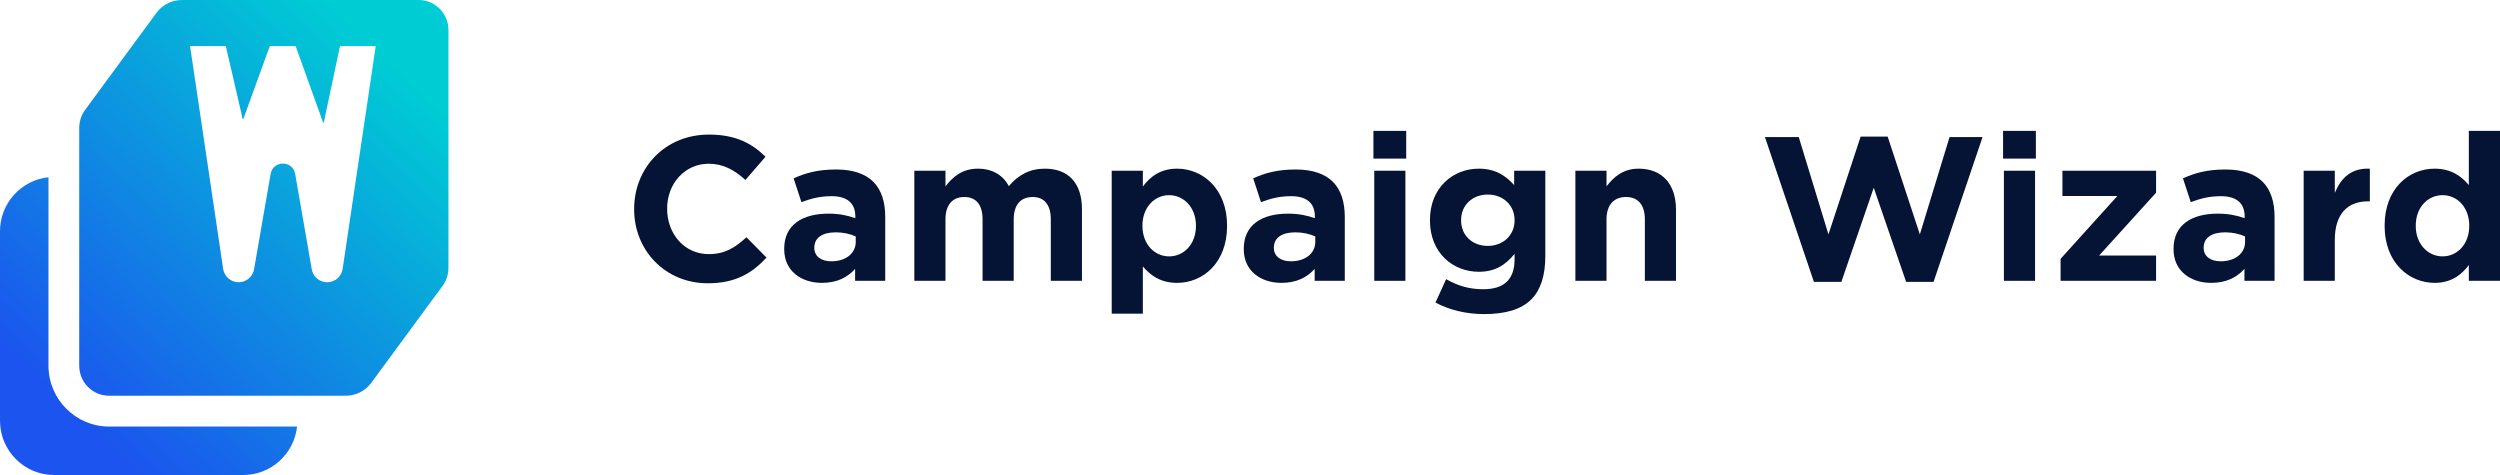 <?xml version="1.0" encoding="UTF-8"?>
<svg width="200px" height="38px" viewBox="0 0 200 38" version="1.1" xmlns="http://www.w3.org/2000/svg" xmlns:xlink="http://www.w3.org/1999/xlink">
    <title>logo-color-horizontal</title>
    <defs>
        <linearGradient x1="84.453%" y1="10.729%" x2="16.256%" y2="87.601%" id="linearGradient-1">
            <stop stop-color="#00CCD4" offset="0%"></stop>
            <stop stop-color="#0E8EE1" offset="51.755%"></stop>
            <stop stop-color="#1B54EE" offset="100%"></stop>
        </linearGradient>
    </defs>
    <g id="Final" stroke="none" stroke-width="1" fill="none" fill-rule="evenodd">
        <g id="Clone-My-Portal-Logo-Horizontal-Color" transform="translate(-380, -461)">
            <g id="logo-color-horizontal" transform="translate(380, 461)">
                <g id="Wordmark" transform="translate(50.731, 10.47)" fill="#051435">
                    <path d="M146.809,7.608 L146.809,7.575 C146.809,6.113 145.842,5.143 144.678,5.143 C143.514,5.143 142.53,6.096 142.53,7.575 L142.53,7.608 C142.53,9.07 143.514,10.04 144.678,10.04 C145.842,10.04 146.809,9.07 146.809,7.608 M140.039,7.608 L140.039,7.575 C140.039,4.634 141.956,3.023 144.038,3.023 C145.367,3.023 146.186,3.631 146.776,4.338 L146.776,0 L149.269,0 L149.269,11.995 L146.776,11.995 L146.776,10.73 C146.17,11.551 145.334,12.159 144.038,12.159 C141.989,12.159 140.039,10.549 140.039,7.608" id="Fill-20"></path>
                    <path d="M133.562,3.188 L136.053,3.188 L136.053,4.962 C136.561,3.746 137.381,2.958 138.857,3.023 L138.857,5.636 L138.725,5.636 C137.07,5.636 136.053,6.638 136.053,8.742 L136.053,11.995 L133.562,11.995 L133.562,3.188 Z" id="Fill-19"></path>
                    <path d="M128.873,8.889 L128.873,8.446 C128.447,8.249 127.889,8.117 127.283,8.117 C126.217,8.117 125.562,8.544 125.562,9.333 L125.562,9.366 C125.562,10.04 126.119,10.434 126.922,10.434 C128.086,10.434 128.873,9.793 128.873,8.889 M123.151,9.465 L123.151,9.432 C123.151,7.509 124.611,6.622 126.693,6.622 C127.578,6.622 128.217,6.77 128.84,6.983 L128.84,6.836 C128.84,5.8 128.201,5.225 126.955,5.225 C126.004,5.225 125.332,5.406 124.529,5.702 L123.906,3.796 C124.873,3.368 125.824,3.089 127.315,3.089 C128.676,3.089 129.66,3.451 130.283,4.075 C130.939,4.732 131.234,5.702 131.234,6.885 L131.234,11.995 L128.824,11.995 L128.824,11.042 C128.217,11.716 127.381,12.159 126.168,12.159 C124.512,12.159 123.151,11.206 123.151,9.465" id="Fill-18"></path>
                    <polygon id="Fill-17" points="114.116 10.237 118.657 5.209 114.263 5.209 114.263 3.188 121.755 3.188 121.755 4.946 117.197 9.974 121.755 9.974 121.755 11.995 114.116 11.995"></polygon>
                    <path d="M109.581,11.995 L112.073,11.995 L112.073,3.188 L109.581,3.188 L109.581,11.995 Z M109.515,2.218 L112.138,2.218 L112.138,2.05387753e-05 L109.515,2.05387753e-05 L109.515,2.218 Z" id="Fill-16"></path>
                    <polygon id="Fill-15" points="90.463 0.493 93.168 0.493 95.545 8.281 98.119 0.46 100.283 0.46 102.857 8.281 105.234 0.493 107.873 0.493 103.955 12.077 101.758 12.077 99.168 4.552 96.578 12.077 94.381 12.077"></polygon>
                    <path d="M70.435,7.164 L70.435,7.131 C70.435,5.932 69.501,5.094 68.288,5.094 C67.074,5.094 66.157,5.932 66.157,7.131 L66.157,7.164 C66.157,8.38 67.074,9.202 68.288,9.202 C69.501,9.202 70.435,8.364 70.435,7.164 M64.107,13.737 L64.959,11.863 C65.861,12.373 66.763,12.669 67.927,12.669 C69.632,12.669 70.435,11.847 70.435,10.27 L70.435,9.842 C69.697,10.73 68.894,11.272 67.566,11.272 C65.517,11.272 63.665,9.777 63.665,7.164 L63.665,7.131 C63.665,4.502 65.55,3.023 67.566,3.023 C68.927,3.023 69.73,3.599 70.402,4.338 L70.402,3.188 L72.895,3.188 L72.895,10.007 C72.895,11.584 72.517,12.734 71.78,13.474 C70.96,14.295 69.697,14.657 67.992,14.657 C66.566,14.657 65.222,14.328 64.107,13.737" id="Fill-13"></path>
                    <path d="M75.299,3.188 L77.791,3.188 L77.791,4.436 C78.365,3.697 79.102,3.023 80.365,3.023 C82.25,3.023 83.348,4.272 83.348,6.293 L83.348,11.995 L80.857,11.995 L80.857,7.082 C80.857,5.899 80.299,5.291 79.348,5.291 C78.397,5.291 77.791,5.899 77.791,7.082 L77.791,11.995 L75.299,11.995 L75.299,3.188 Z" id="Fill-14"></path>
                    <path d="M59.209,11.995 L61.701,11.995 L61.701,3.188 L59.209,3.188 L59.209,11.995 Z M59.143,2.218 L61.766,2.218 L61.766,2.05387753e-05 L59.143,2.05387753e-05 L59.143,2.218 Z" id="Fill-11"></path>
                    <path d="M54.491,8.889 L54.491,8.446 C54.065,8.249 53.507,8.117 52.901,8.117 C51.835,8.117 51.179,8.544 51.179,9.333 L51.179,9.366 C51.179,10.04 51.737,10.434 52.54,10.434 C53.704,10.434 54.491,9.793 54.491,8.889 M48.769,9.465 L48.769,9.432 C48.769,7.509 50.228,6.622 52.31,6.622 C53.196,6.622 53.835,6.77 54.458,6.983 L54.458,6.836 C54.458,5.8 53.819,5.225 52.573,5.225 C51.622,5.225 50.95,5.406 50.147,5.702 L49.524,3.796 C50.491,3.368 51.441,3.089 52.933,3.089 C54.294,3.089 55.278,3.451 55.901,4.075 C56.556,4.732 56.852,5.702 56.852,6.885 L56.852,11.995 L54.442,11.995 L54.442,11.042 C53.835,11.716 52.999,12.159 51.786,12.159 C50.13,12.159 48.769,11.206 48.769,9.465" id="Fill-9"></path>
                    <path d="M44.944,7.608 L44.944,7.575 C44.944,6.113 43.96,5.143 42.796,5.143 C41.632,5.143 40.665,6.113 40.665,7.575 L40.665,7.608 C40.665,9.07 41.632,10.04 42.796,10.04 C43.96,10.04 44.944,9.087 44.944,7.608 L44.944,7.608 Z M38.206,3.188 L40.697,3.188 L40.697,4.453 C41.304,3.631 42.14,3.023 43.435,3.023 C45.484,3.023 47.435,4.634 47.435,7.575 L47.435,7.608 C47.435,10.549 45.517,12.159 43.435,12.159 C42.107,12.159 41.287,11.551 40.697,10.845 L40.697,14.624 L38.206,14.624 L38.206,3.188 Z" id="Fill-7"></path>
                    <path d="M22.415,3.188 L24.907,3.188 L24.907,4.436 C25.481,3.697 26.235,3.023 27.497,3.023 C28.645,3.023 29.514,3.533 29.973,4.42 C30.743,3.516 31.661,3.023 32.858,3.023 C34.711,3.023 35.825,4.141 35.825,6.26 L35.825,11.995 L33.333,11.995 L33.333,7.082 C33.333,5.899 32.809,5.291 31.875,5.291 C30.94,5.291 30.366,5.899 30.366,7.082 L30.366,11.995 L27.874,11.995 L27.874,7.082 C27.874,5.899 27.349,5.291 26.415,5.291 C25.481,5.291 24.907,5.899 24.907,7.082 L24.907,11.995 L22.415,11.995 L22.415,3.188 Z" id="Fill-5"></path>
                    <path d="M17.727,8.889 L17.727,8.446 C17.3,8.249 16.743,8.117 16.136,8.117 C15.071,8.117 14.415,8.544 14.415,9.333 L14.415,9.366 C14.415,10.04 14.973,10.434 15.776,10.434 C16.94,10.434 17.727,9.793 17.727,8.889 M12.005,9.465 L12.005,9.432 C12.005,7.509 13.464,6.622 15.546,6.622 C16.431,6.622 17.071,6.77 17.694,6.983 L17.694,6.836 C17.694,5.8 17.055,5.225 15.809,5.225 C14.858,5.225 14.186,5.406 13.382,5.702 L12.759,3.796 C13.726,3.368 14.677,3.089 16.169,3.089 C17.53,3.089 18.513,3.451 19.137,4.075 C19.792,4.732 20.087,5.702 20.087,6.885 L20.087,11.995 L17.677,11.995 L17.677,11.042 C17.071,11.716 16.235,12.159 15.022,12.159 C13.366,12.159 12.005,11.206 12.005,9.465" id="Fill-3"></path>
                    <path d="M-2.95034804e-14,6.277 L-2.95034804e-14,6.244 C-2.95034804e-14,2.974 2.459,0.296 5.984,0.296 C8.148,0.296 9.443,1.019 10.509,2.07 L8.902,3.927 C8.017,3.122 7.115,2.629 5.968,2.629 C4.033,2.629 2.64,4.239 2.64,6.211 L2.64,6.244 C2.64,8.216 4,9.859 5.968,9.859 C7.279,9.859 8.082,9.333 8.984,8.511 L10.591,10.138 C9.41,11.403 8.099,12.192 5.886,12.192 C2.508,12.192 -2.95034804e-14,9.58 -2.95034804e-14,6.277" id="Fill-1"></path>
                </g>
                <g id="Mark" transform="translate(0, -0)" fill="url(#linearGradient-1)">
                    <path d="M3.879,14.18 L3.879,29.26 C3.879,31.942 6.056,34.124 8.732,34.124 L8.732,34.124 L23.765,34.124 C23.532,36.303 21.693,38 19.457,38 L19.457,38 L4.333,38 C1.94,38 6.39488462e-14,36.055 6.39488462e-14,33.657 L6.39488462e-14,33.657 L6.39488462e-14,18.499 C6.39488462e-14,16.254 1.699,14.407 3.879,14.18 L3.879,14.18 Z M33.483,-6.38965679e-14 C34.805,-6.38965679e-14 35.876,1.074 35.876,2.399 L35.876,2.399 L35.876,21.418 C35.876,21.908 35.732,22.386 35.462,22.794 L35.462,22.794 L29.72,30.601 C29.246,31.265 28.481,31.659 27.667,31.659 L27.667,31.659 L8.732,31.659 C7.41,31.659 6.338,30.585 6.338,29.26 L6.338,29.26 L6.338,10.241 C6.338,9.751 6.482,9.273 6.753,8.865 L6.753,8.865 L12.494,1.058 C12.968,0.394 13.733,-6.38965679e-14 14.548,-6.38965679e-14 L14.548,-6.38965679e-14 Z M18.064,3.684 L15.205,3.684 L17.852,21.51 C17.944,22.125 18.47,22.58 19.091,22.58 L19.091,22.58 C19.7,22.58 20.22,22.142 20.325,21.541 L20.325,21.541 L21.65,13.914 C21.842,12.811 23.422,12.811 23.614,13.914 L23.614,13.914 L24.94,21.541 C25.045,22.142 25.565,22.58 26.173,22.58 C26.794,22.58 27.32,22.125 27.412,21.51 L27.412,21.51 L30.06,3.684 L27.2,3.684 L25.902,9.81 L25.85,9.81 L23.651,3.684 L21.586,3.684 L19.468,9.518 L19.415,9.518 L18.064,3.684 Z" id="Combined-Shape"></path>
                </g>
            </g>
        </g>
    </g>
</svg>